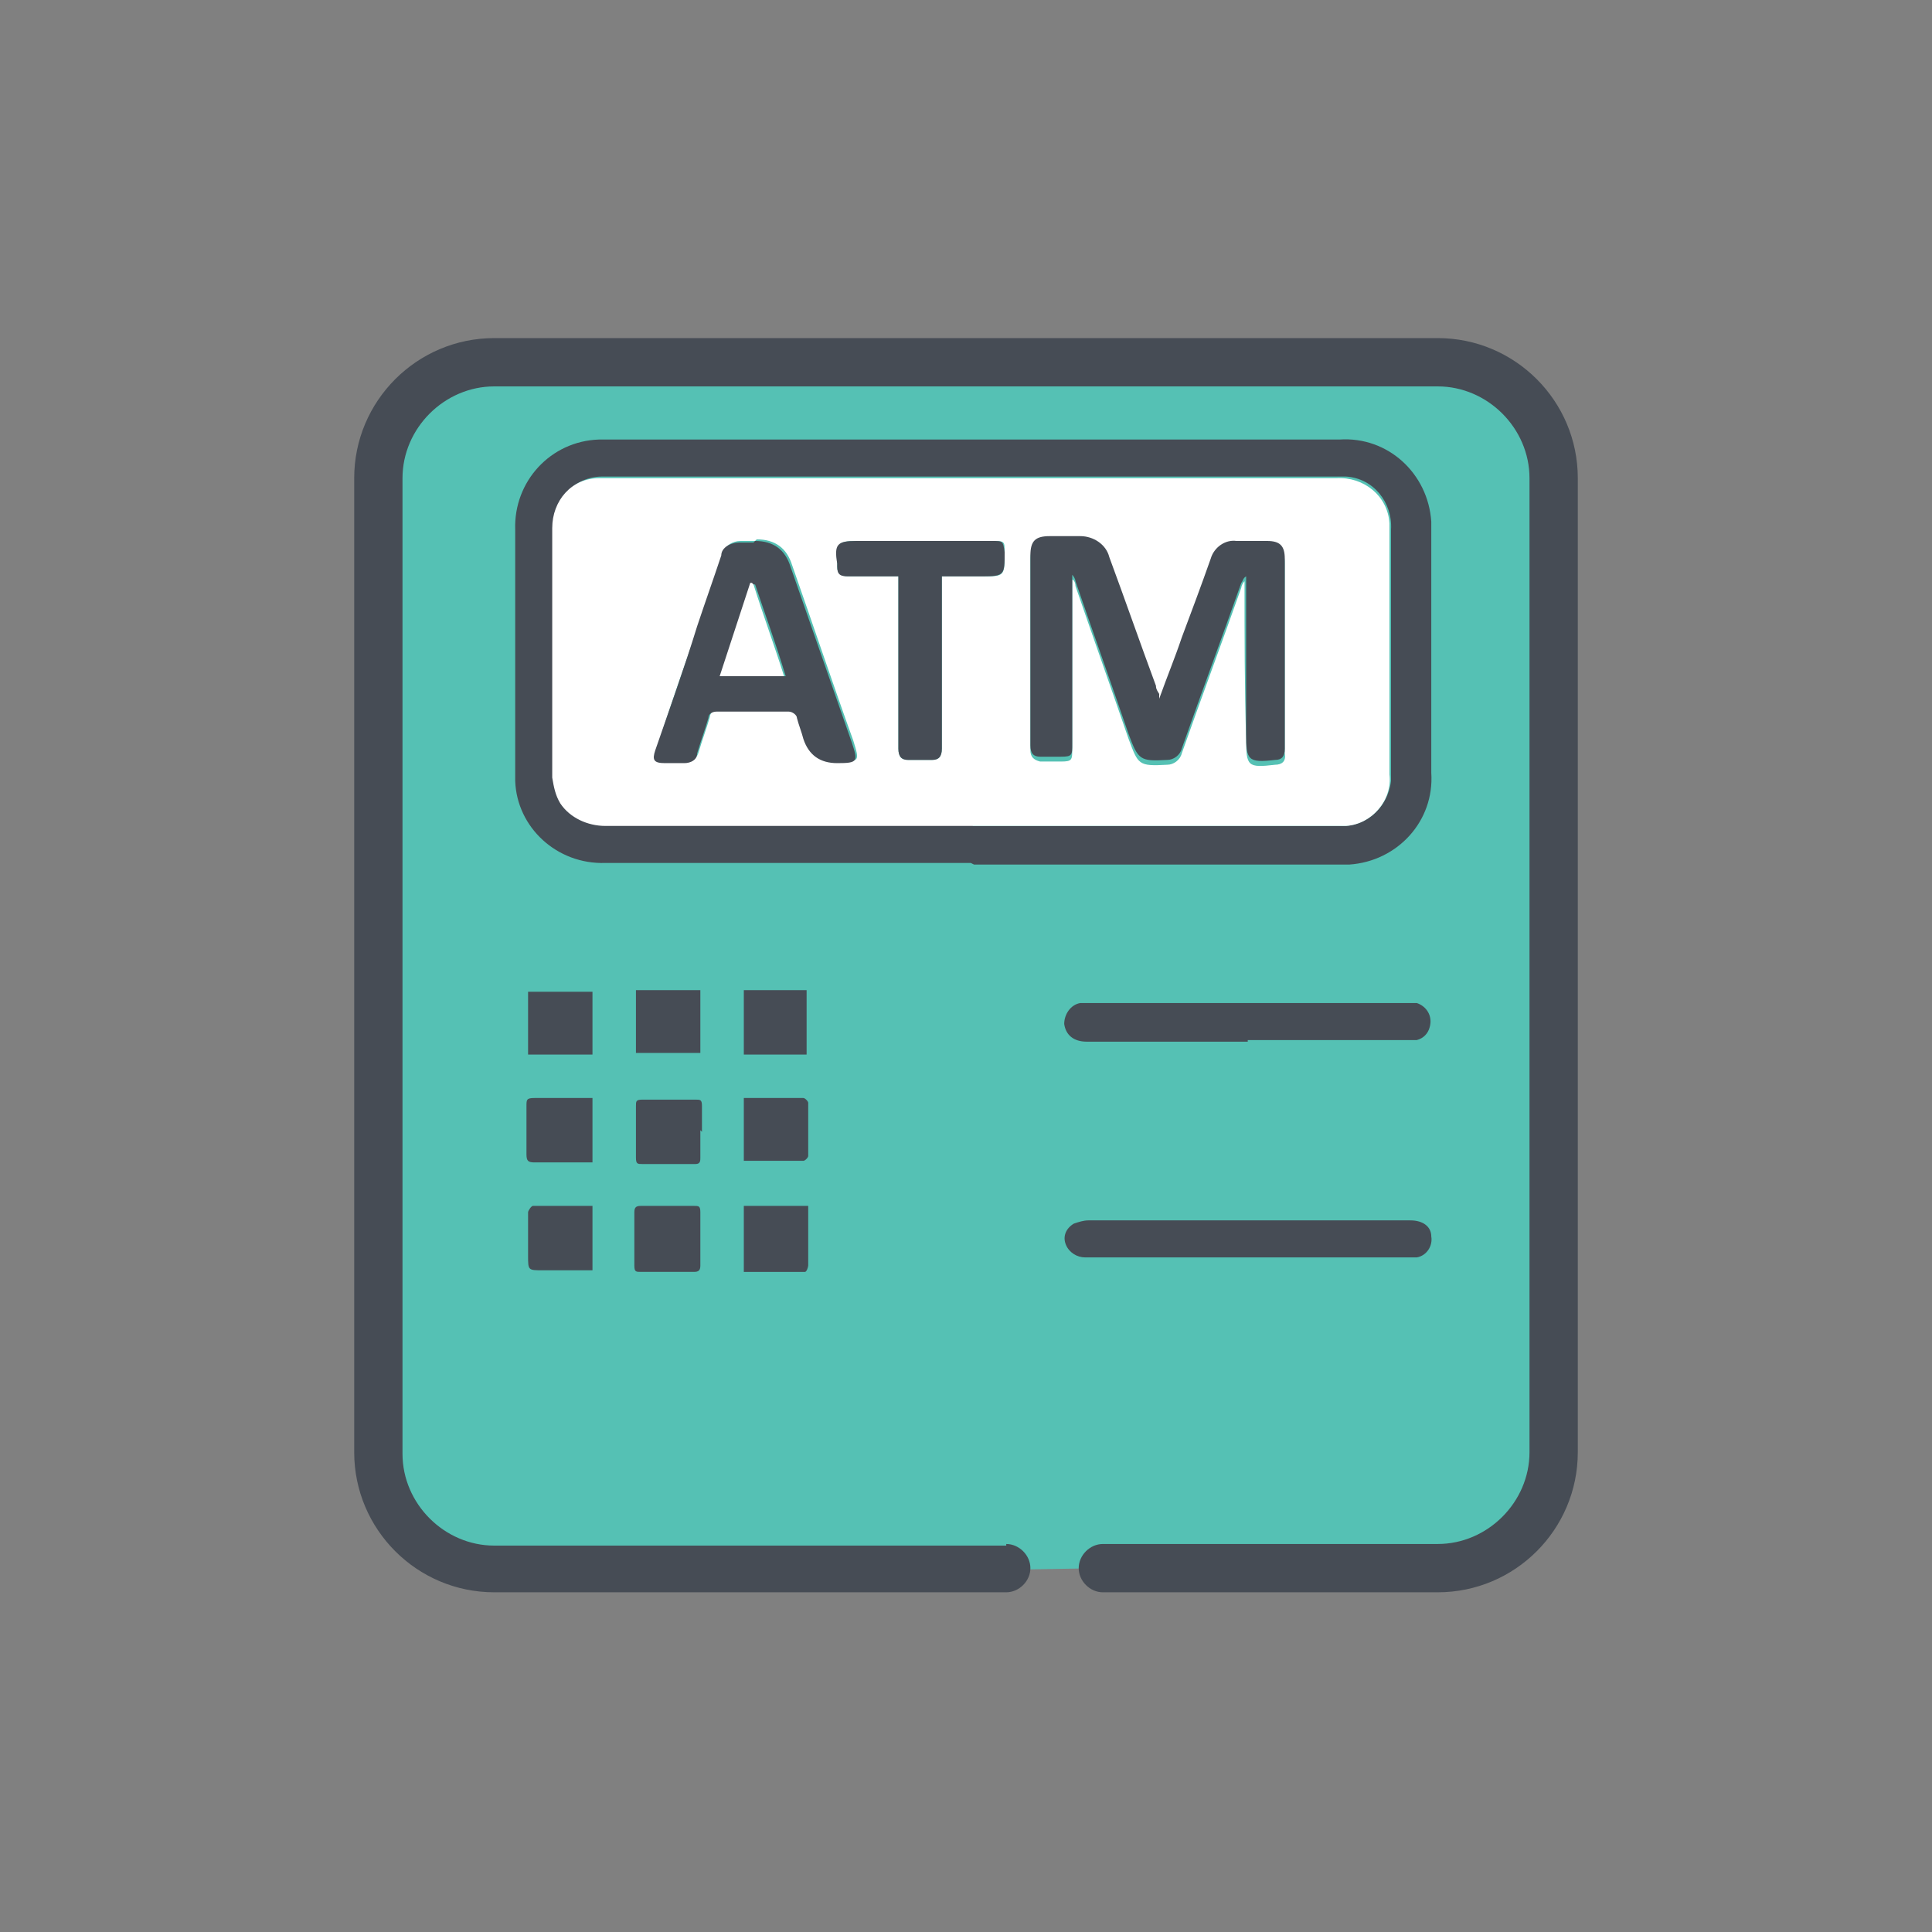 <?xml version="1.0" encoding="UTF-8"?>
<svg id="Layer_1" xmlns="http://www.w3.org/2000/svg" version="1.1" viewBox="0 0 120 120">
  <rect x="0" y="0" width="120" height="120" fill="#808080" stroke="none"/>
  <!-- Generator: Adobe Illustrator 29.0.1, SVG Export Plug-In . SVG Version: 2.1.0 Build 192)  -->
  <defs>
    <style>
      .st0 {
        fill: #fff;
      }

      .st1 {
        fill: #55c1b4;
      }

      .st2 {
        fill: #464c55;
      }
    </style>
  </defs>
  <g id="SecurityTips_ATMs">
    <g id="Group_28">
      <g id="Group_27">
        <path id="Path_146" class="st1" d="M62.5,97.5h-31.8c-4,0-7.2-3.2-7.2-7.2V29.7c0-4,3.2-7.2,7.2-7.2h58.6c4,0,7.2,3.2,7.2,7.2v60.5c0,4-3.2,7.2-7.2,7.2h-20.8"/>
        <path id="Path_147" class="st2" d="M62.5,96h-31.8c-3.1,0-5.7-2.6-5.7-5.7V29.7c0-3.1,2.6-5.7,5.7-5.7h58.6c3.1,0,5.7,2.6,5.7,5.7v60.5c0,3.1-2.6,5.7-5.7,5.7h-20.8c-.8,0-1.5.7-1.5,1.5s.7,1.5,1.5,1.5h20.8c4.8,0,8.7-3.9,8.7-8.7V29.7c0-4.8-3.9-8.7-8.7-8.7H30.7c-4.8,0-8.7,3.9-8.7,8.7v60.5c0,4.8,3.9,8.7,8.7,8.7h31.8c.8,0,1.5-.7,1.5-1.5s-.7-1.5-1.5-1.5Z"/>
        <path id="Path_148" class="st2" d="M60.3,53.6h-22.7c-3,.1-5.5-2.2-5.6-5.1,0-.2,0-.3,0-.5v-15.1c-.1-3,2.2-5.5,5.2-5.6.2,0,.3,0,.5,0,6.8,0,13.7,0,20.5,0h25c3-.2,5.5,2.1,5.7,5.1,0,.2,0,.4,0,.6v15c.2,3-2.1,5.5-5.1,5.7-.2,0-.4,0-.6,0h-22.7M60.4,51.3h4.9c6,0,11.9,0,17.9,0,1.6.1,3-1.1,3.2-2.8,0-.2,0-.3,0-.5v-15.1c.1-1.7-1.1-3.2-2.8-3.3-.2,0-.4,0-.5,0h-45.2c-.2,0-.3,0-.5,0-1.7,0-3,1.4-3,3,0,0,0,0,0,.1,0,5.2,0,10.4,0,15.5,0,.6.2,1.1.5,1.6.6,1,1.7,1.5,2.8,1.4,7.6,0,15.2,0,22.8,0"/>
        <path id="Path_149" class="st2" d="M77.5,64.7h-10c-.8,0-1.3-.4-1.4-1.1,0-.6.4-1.2,1-1.3.1,0,.3,0,.5,0h19.7c.2,0,.5,0,.7,0,.6.2,1,.8.8,1.5-.1.4-.4.7-.8.8-.2,0-.3,0-.5,0-3.3,0-6.7,0-10,0"/>
        <path id="Path_150" class="st2" d="M77.5,78.1h-10.1c-.5,0-1-.3-1.2-.8-.2-.5,0-1,.5-1.3.3-.1.6-.2.9-.2,3.9,0,7.7,0,11.6,0h8.4c.8,0,1.3.4,1.3,1,.1.6-.3,1.2-.9,1.3-.1,0-.2,0-.3,0-2.6,0-5.1,0-7.7,0h-2.5"/>
        <path id="Path_151" class="st2" d="M43.5,76.9c0,.5,0,1.1,0,1.7,0,.3-.1.4-.4.4-1.1,0-2.2,0-3.3,0-.3,0-.4,0-.4-.4,0-1.1,0-2.2,0-3.3,0-.3.1-.4.4-.4,1.1,0,2.2,0,3.3,0,.3,0,.4,0,.4.4,0,.5,0,1.1,0,1.7"/>
        <path id="Path_152" class="st2" d="M46.2,78.9v-4h4v.8c0,1,0,1.9,0,2.9,0,.1-.1.4-.2.4-1.2,0-2.5,0-3.8,0"/>
        <rect id="Rectangle_23" class="st2" x="39.5" y="61.5" width="4" height="3.9"/>
        <path id="Path_153" class="st2" d="M36.8,74.9v4c-1.1,0-2.1,0-3.1,0-.9,0-.9,0-.9-.9s0-1.8,0-2.7c0-.1.2-.4.3-.4,1.2,0,2.5,0,3.7,0"/>
        <path id="Path_154" class="st2" d="M43.5,70.2c0,.5,0,1.1,0,1.7,0,.2,0,.4-.3.4-1.1,0-2.2,0-3.3,0-.3,0-.4,0-.4-.4,0-1.1,0-2.1,0-3.2,0-.3,0-.4.4-.4,1.1,0,2.2,0,3.3,0,.3,0,.4,0,.4.4,0,.5,0,1.1,0,1.6h0Z"/>
        <rect id="Rectangle_24" class="st2" x="32.8" y="61.6" width="4" height="3.9"/>
        <rect id="Rectangle_25" class="st2" x="46.2" y="61.5" width="3.9" height="4"/>
        <path id="Path_155" class="st2" d="M36.8,68.2v4h-1.4c-.7,0-1.4,0-2.2,0-.4,0-.5-.1-.5-.5,0-1,0-2,0-3,0-.4,0-.5.5-.5,1.2,0,2.3,0,3.5,0"/>
        <path id="Path_156" class="st2" d="M46.2,68.2c1.3,0,2.5,0,3.7,0,.1,0,.3.2.3.3,0,1.1,0,2.2,0,3.3,0,.1-.2.3-.3.3-1.2,0-2.4,0-3.7,0v-4Z"/>
        <path id="Path_157" class="st0" d="M60.4,51.3h-22.8c-1.1,0-2.2-.5-2.8-1.4-.3-.5-.4-1-.5-1.6,0-5.2,0-10.4,0-15.5,0-1.7,1.2-3.1,2.9-3.1,0,0,0,0,.1,0,.2,0,.3,0,.5,0h45.2c1.7-.1,3.2,1.1,3.3,2.8,0,.2,0,.4,0,.5v15.1c.2,1.6-1.1,3.1-2.7,3.2-.2,0-.3,0-.5,0-6,0-11.9,0-17.9,0h-4.9M72,43.4c0-.2-.2-.4-.2-.5-1-2.7-1.9-5.3-2.9-8-.2-.8-1-1.4-1.8-1.3-.6,0-1.3,0-1.9,0-.9,0-1.2.3-1.2,1.2v5.7c0,2,0,4,0,6.1,0,.4.2.6.6.7.4,0,.9,0,1.3,0,.7,0,.7-.1.7-.8v-10c0-.2,0-.4,0-.5.1,0,.2.2.2.4,1.1,3.2,2.2,6.3,3.3,9.5.6,1.6.6,1.7,2.4,1.6.4,0,.8-.3.9-.7,1.2-3.4,2.5-6.9,3.7-10.3,0-.1.1-.3.2-.4v.2c0,3.2,0,6.4.1,9.6,0,1.7.1,1.8,1.8,1.6h0c.4,0,.7-.2.6-.7,0-.4,0-.7,0-1.1v-10.7c0-.8-.3-1.1-1.1-1.1-.6,0-1.3,0-1.9,0-.7,0-1.4.4-1.6,1.1-.6,1.6-1.2,3.2-1.8,4.9-.5,1.2-.9,2.5-1.4,3.8M46.9,33.6c-.3,0-.6,0-.9,0-.5,0-1,.3-1.1.8-.5,1.5-1,2.9-1.5,4.4-.9,2.6-1.8,5.1-2.6,7.7-.2.6-.1.8.6.8.4,0,.8,0,1.2,0,.4,0,.7-.2.8-.6.2-.7.5-1.5.7-2.2,0-.2.2-.4.5-.4,1.5,0,3,0,4.5,0,.2,0,.5.1.5.4.1.4.3.9.4,1.3q.5,1.5,2.1,1.5c1.3,0,1.3,0,.9-1.3-1.3-3.6-2.5-7.2-3.8-10.9q-.5-1.6-2.2-1.6M55.8,35.8v.7c0,3.3,0,6.7,0,10,0,.5.2.7.6.7.5,0,1,0,1.5,0,.4,0,.6-.2.6-.7,0-3.4,0-6.7,0-10.1v-.6s0,0,.2,0c.8,0,1.5,0,2.3,0,1.4,0,1.4,0,1.4-1.5,0-.7,0-.7-.8-.7h-8.4c-1.2,0-1.3.2-1.2,1.4v.2c0,.5.3.6.8.6,1,0,2,0,3.1,0"/>
        <path id="Path_158" class="st2" d="M72,43.4c.5-1.4,1-2.6,1.4-3.8.6-1.6,1.2-3.2,1.8-4.9.2-.7.9-1.2,1.6-1.1.6,0,1.3,0,1.9,0,.8,0,1.1.3,1.1,1.1,0,3.6,0,7.2,0,10.7,0,.4,0,.7,0,1.1,0,.5-.2.7-.6.7h0c-1.7.2-1.8,0-1.8-1.6,0-3.2,0-6.4,0-9.6v-.2c-.2.1-.2.3-.3.4-1.2,3.4-2.5,6.9-3.7,10.3-.1.4-.5.7-.9.7-1.7.1-1.8,0-2.4-1.6-1.1-3.2-2.2-6.3-3.3-9.5,0-.1-.1-.3-.2-.4,0,.2,0,.4,0,.5,0,3.3,0,6.7,0,10,0,.7,0,.8-.7.8-.4,0-.9,0-1.3,0-.4,0-.6-.2-.6-.7,0-2,0-4,0-6.1v-5.7c0-.9.3-1.2,1.2-1.2.6,0,1.3,0,1.9,0,.8,0,1.6.5,1.8,1.3,1,2.7,1.9,5.3,2.9,8,0,.1,0,.2.2.5"/>
        <path id="Path_159" class="st2" d="M46.9,33.6q1.7,0,2.2,1.6l3.8,10.9c.4,1.2.4,1.3-.9,1.3q-1.6,0-2.1-1.5c-.1-.4-.3-.9-.4-1.3,0-.2-.3-.4-.5-.4-1.5,0-3,0-4.5,0-.2,0-.5.1-.5.4-.2.7-.5,1.5-.7,2.2,0,.4-.4.6-.8.6-.4,0-.8,0-1.2,0-.7,0-.8-.2-.6-.8.9-2.6,1.8-5.1,2.6-7.7.5-1.5,1-2.9,1.5-4.4,0-.5.6-.8,1.1-.8.3,0,.6,0,.9,0M46.8,36.3h-.1s-1.9,5.7-1.9,5.7h4c-.6-2-1.3-3.9-1.9-5.7"/>
        <path id="Path_160" class="st2" d="M55.8,35.8c-1.1,0-2.1,0-3.1,0-.5,0-.7-.1-.7-.6v-.2c-.2-1.2,0-1.4,1.2-1.4h8.4c.7,0,.7,0,.8.7,0,1.4,0,1.5-1.4,1.5-.8,0-1.5,0-2.3,0,0,0-.1,0-.2,0v.6c0,3.4,0,6.7,0,10.1,0,.5-.2.7-.6.7-.5,0-1,0-1.5,0-.4,0-.6-.2-.6-.7,0-3.3,0-6.7,0-10v-.7Z"/>
        <path id="Path_161" class="st0" d="M46.8,36.3c.6,1.9,1.3,3.8,1.9,5.7h-4l1.9-5.8h.1Z"/>
      </g>
    </g>
  </g>
</svg>